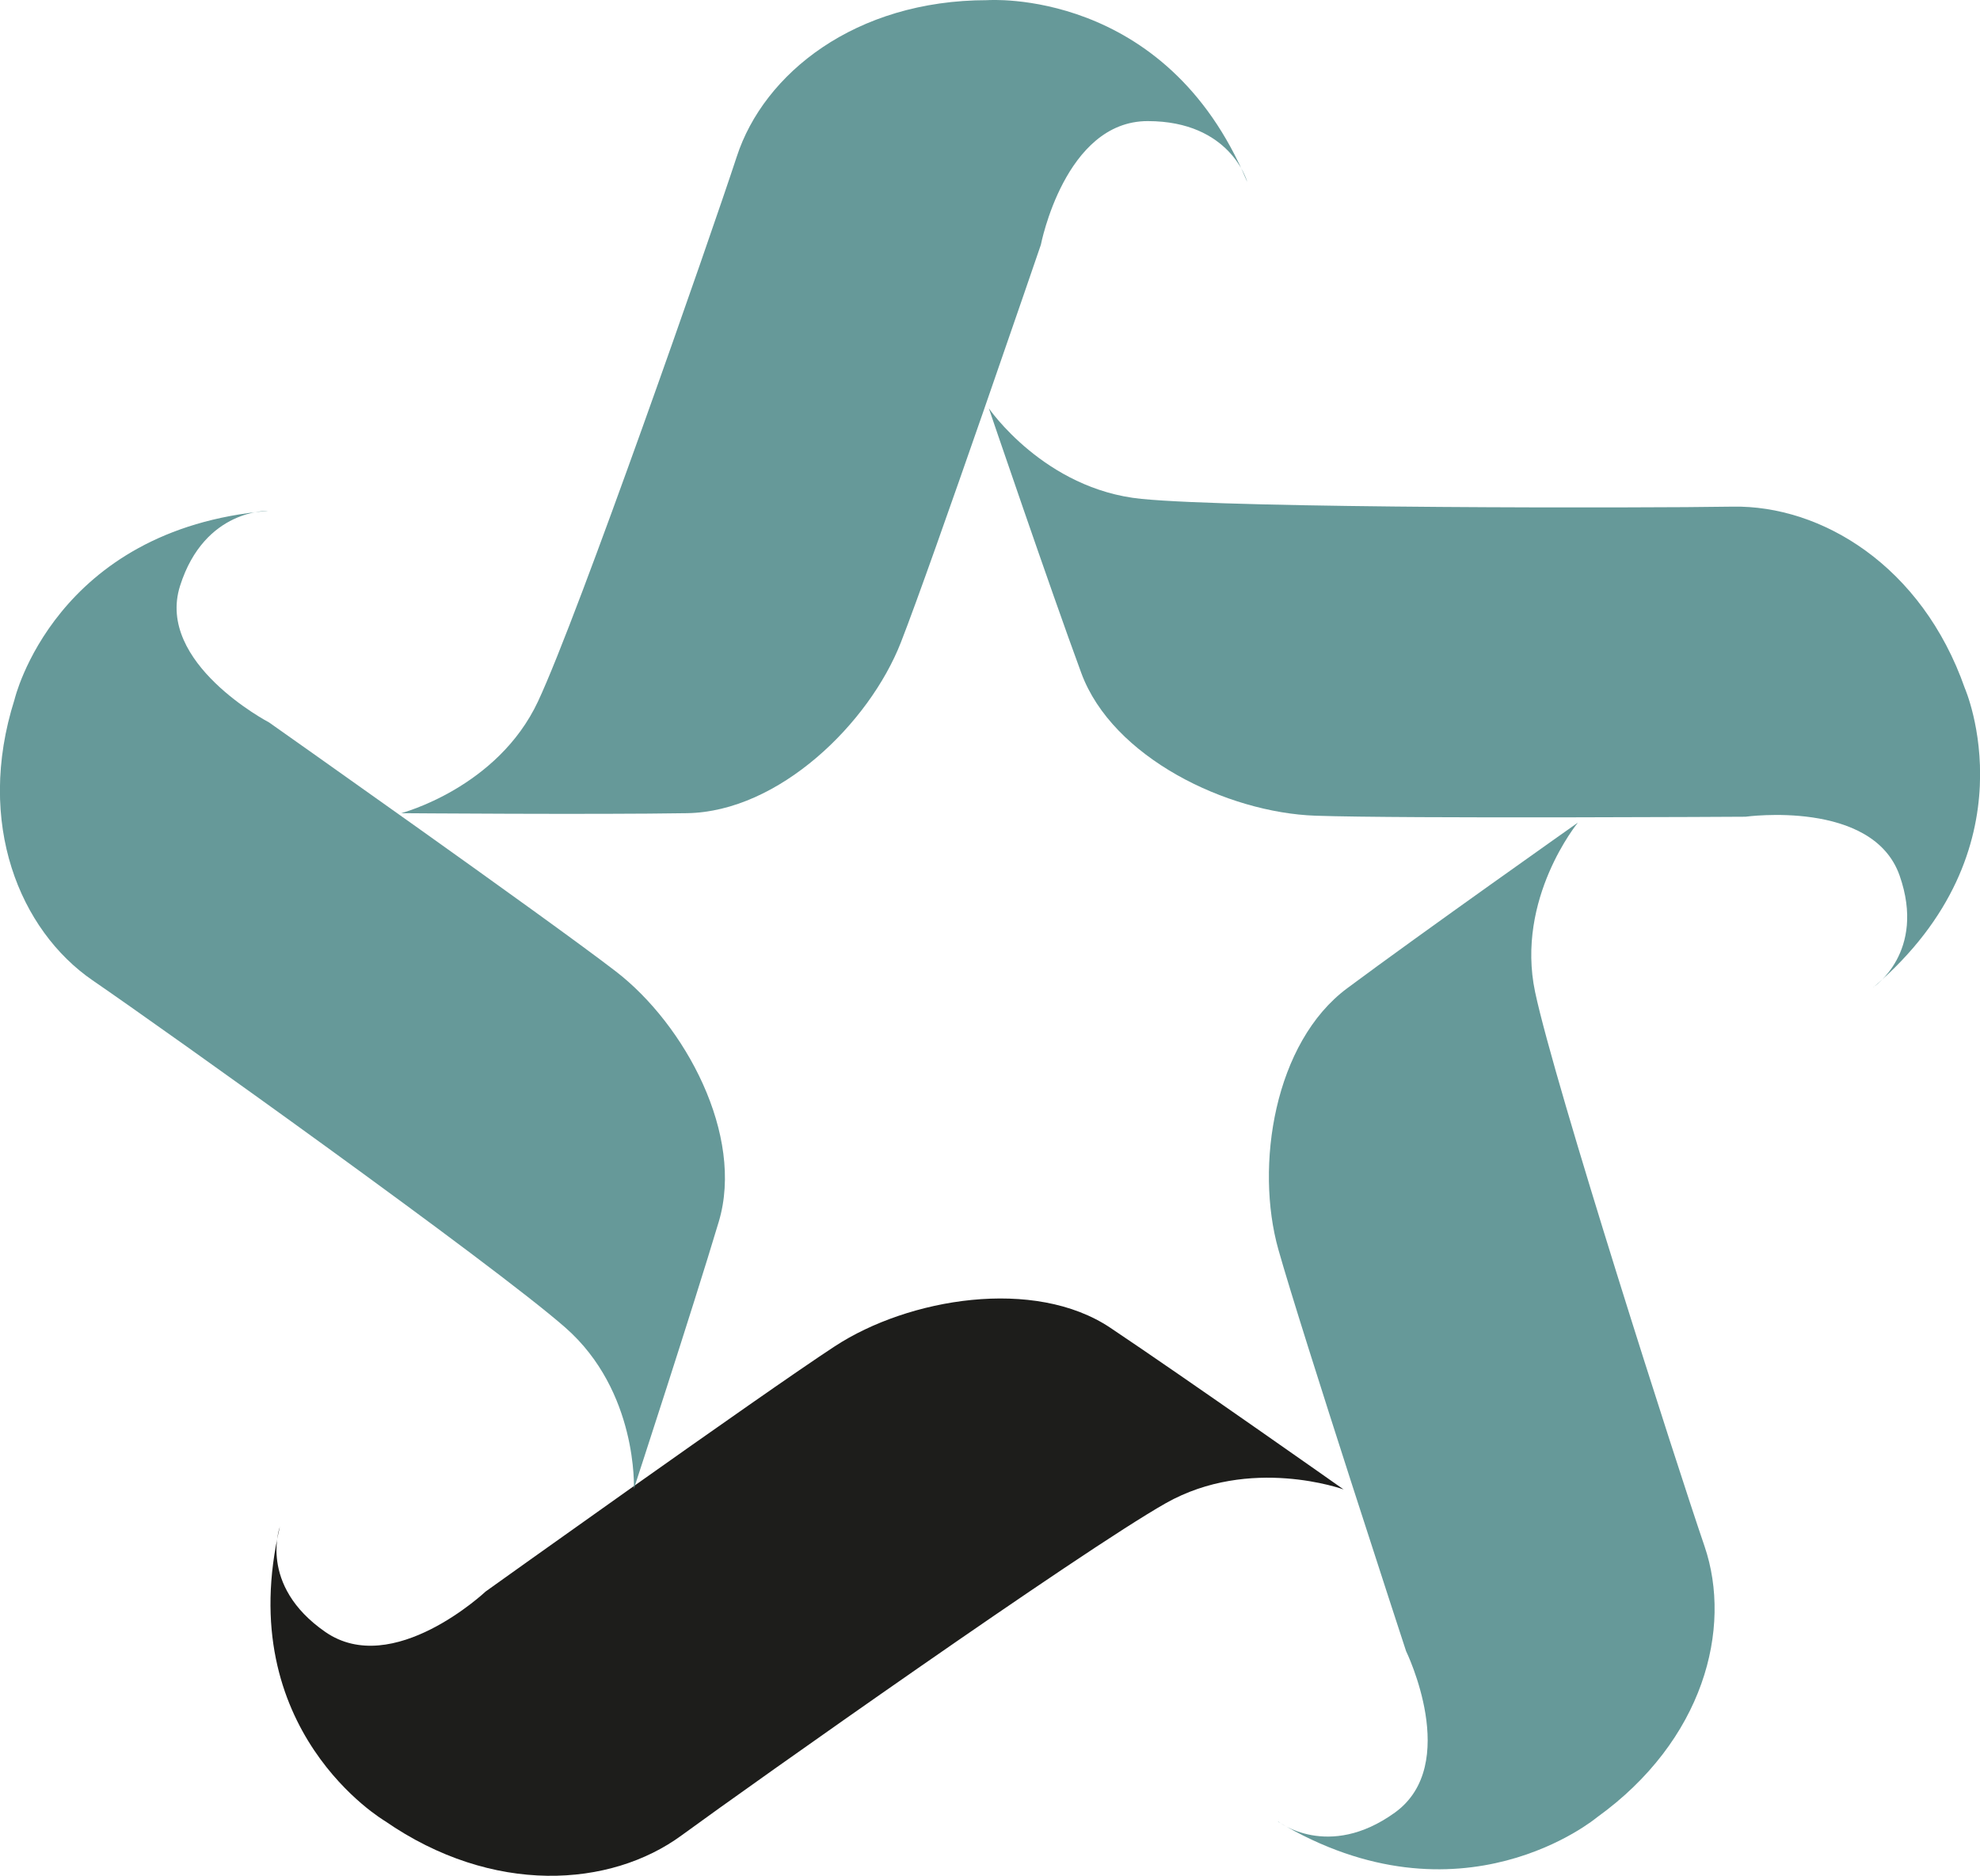 <?xml version="1.0" encoding="UTF-8"?>
<svg id="Layer_2" data-name="Layer 2" xmlns="http://www.w3.org/2000/svg" viewBox="0 0 117.54 111.38">
  <defs>
    <style>
      .cls-1 {
        fill: #699;
      }

      .cls-1, .cls-2 {
        stroke-width: 0px;
      }

      .cls-2 {
        fill: #1d1d1b;
      }
    </style>
  </defs>
  <g id="Layer_2-2" data-name="Layer 2">
    <g>
      <path class="cls-1" d="m74.03,10.77s-.98-3.58-5.9-3.58-6.34,7.34-6.34,7.34c0,0-6.43,18.8-8.31,23.61-1.88,4.81-7.24,10.05-12.69,10.14-5.45.09-16.98,0-16.98,0,0,0,5.72-1.49,8.13-6.64s10.19-27.45,11.8-32.35C45.34,4.38,50.75.01,58.61.01c0,0,10.59-.79,15.41,10.75Z"/>
      <path class="cls-1" d="m111.21,58.61s3.15-2.07,1.56-6.62c-1.59-4.55-9.15-3.5-9.15-3.5,0,0-20.26.12-25.52-.06-5.26-.18-12.06-3.45-13.91-8.47-1.85-5.02-5.49-15.72-5.49-15.72,0,0,3.29,4.81,9.06,5.38,5.77.57,29.84.55,35.1.46,5.26-.09,11.23,3.5,13.78,10.78,0,0,4.18,9.55-5.42,17.75Z"/>
      <path class="cls-1" d="m75.88,108.15s2.96,2.32,6.92-.53c3.96-2.85.67-9.59.67-9.59,0,0-6.18-18.88-7.58-23.84-1.4-4.96-.25-12.3,4.09-15.52,4.34-3.23,13.69-9.83,13.69-9.83,0,0-3.71,4.51-2.54,10.06,1.18,5.56,8.39,28.03,10.06,32.91,1.66,4.88-.05,11.53-6.39,16.09,0,0-8.06,6.76-18.93.26Z"/>
      <path class="cls-2" d="m16.62,90.63s-1.32,3.48,2.69,6.26c4.01,2.78,9.52-2.4,9.52-2.4,0,0,16.36-11.7,20.73-14.56,4.37-2.86,11.85-4.11,16.35-1.1,4.5,3.01,13.85,9.6,13.85,9.6,0,0-5.54-2.02-10.56.82-5.02,2.84-24.53,16.64-28.74,19.72-4.21,3.09-11.2,3.59-17.62-.86,0,0-9.1-5.35-6.22-17.49Z"/>
      <path class="cls-1" d="m15.94,30.33s-3.79-.15-5.25,4.45c-1.46,4.59,5.28,8.11,5.28,8.11,0,0,16.44,11.59,20.57,14.77,4.14,3.18,7.66,9.75,6.13,14.87-1.53,5.12-5.04,15.86-5.04,15.86,0,0,.25-5.78-4.07-9.57-4.32-3.79-23.77-17.67-28.07-20.62-4.3-2.96-6.96-9.31-4.63-16.66,0,0,2.37-10.12,15.07-11.21Z"/>
    </g>
  </g>
</svg>